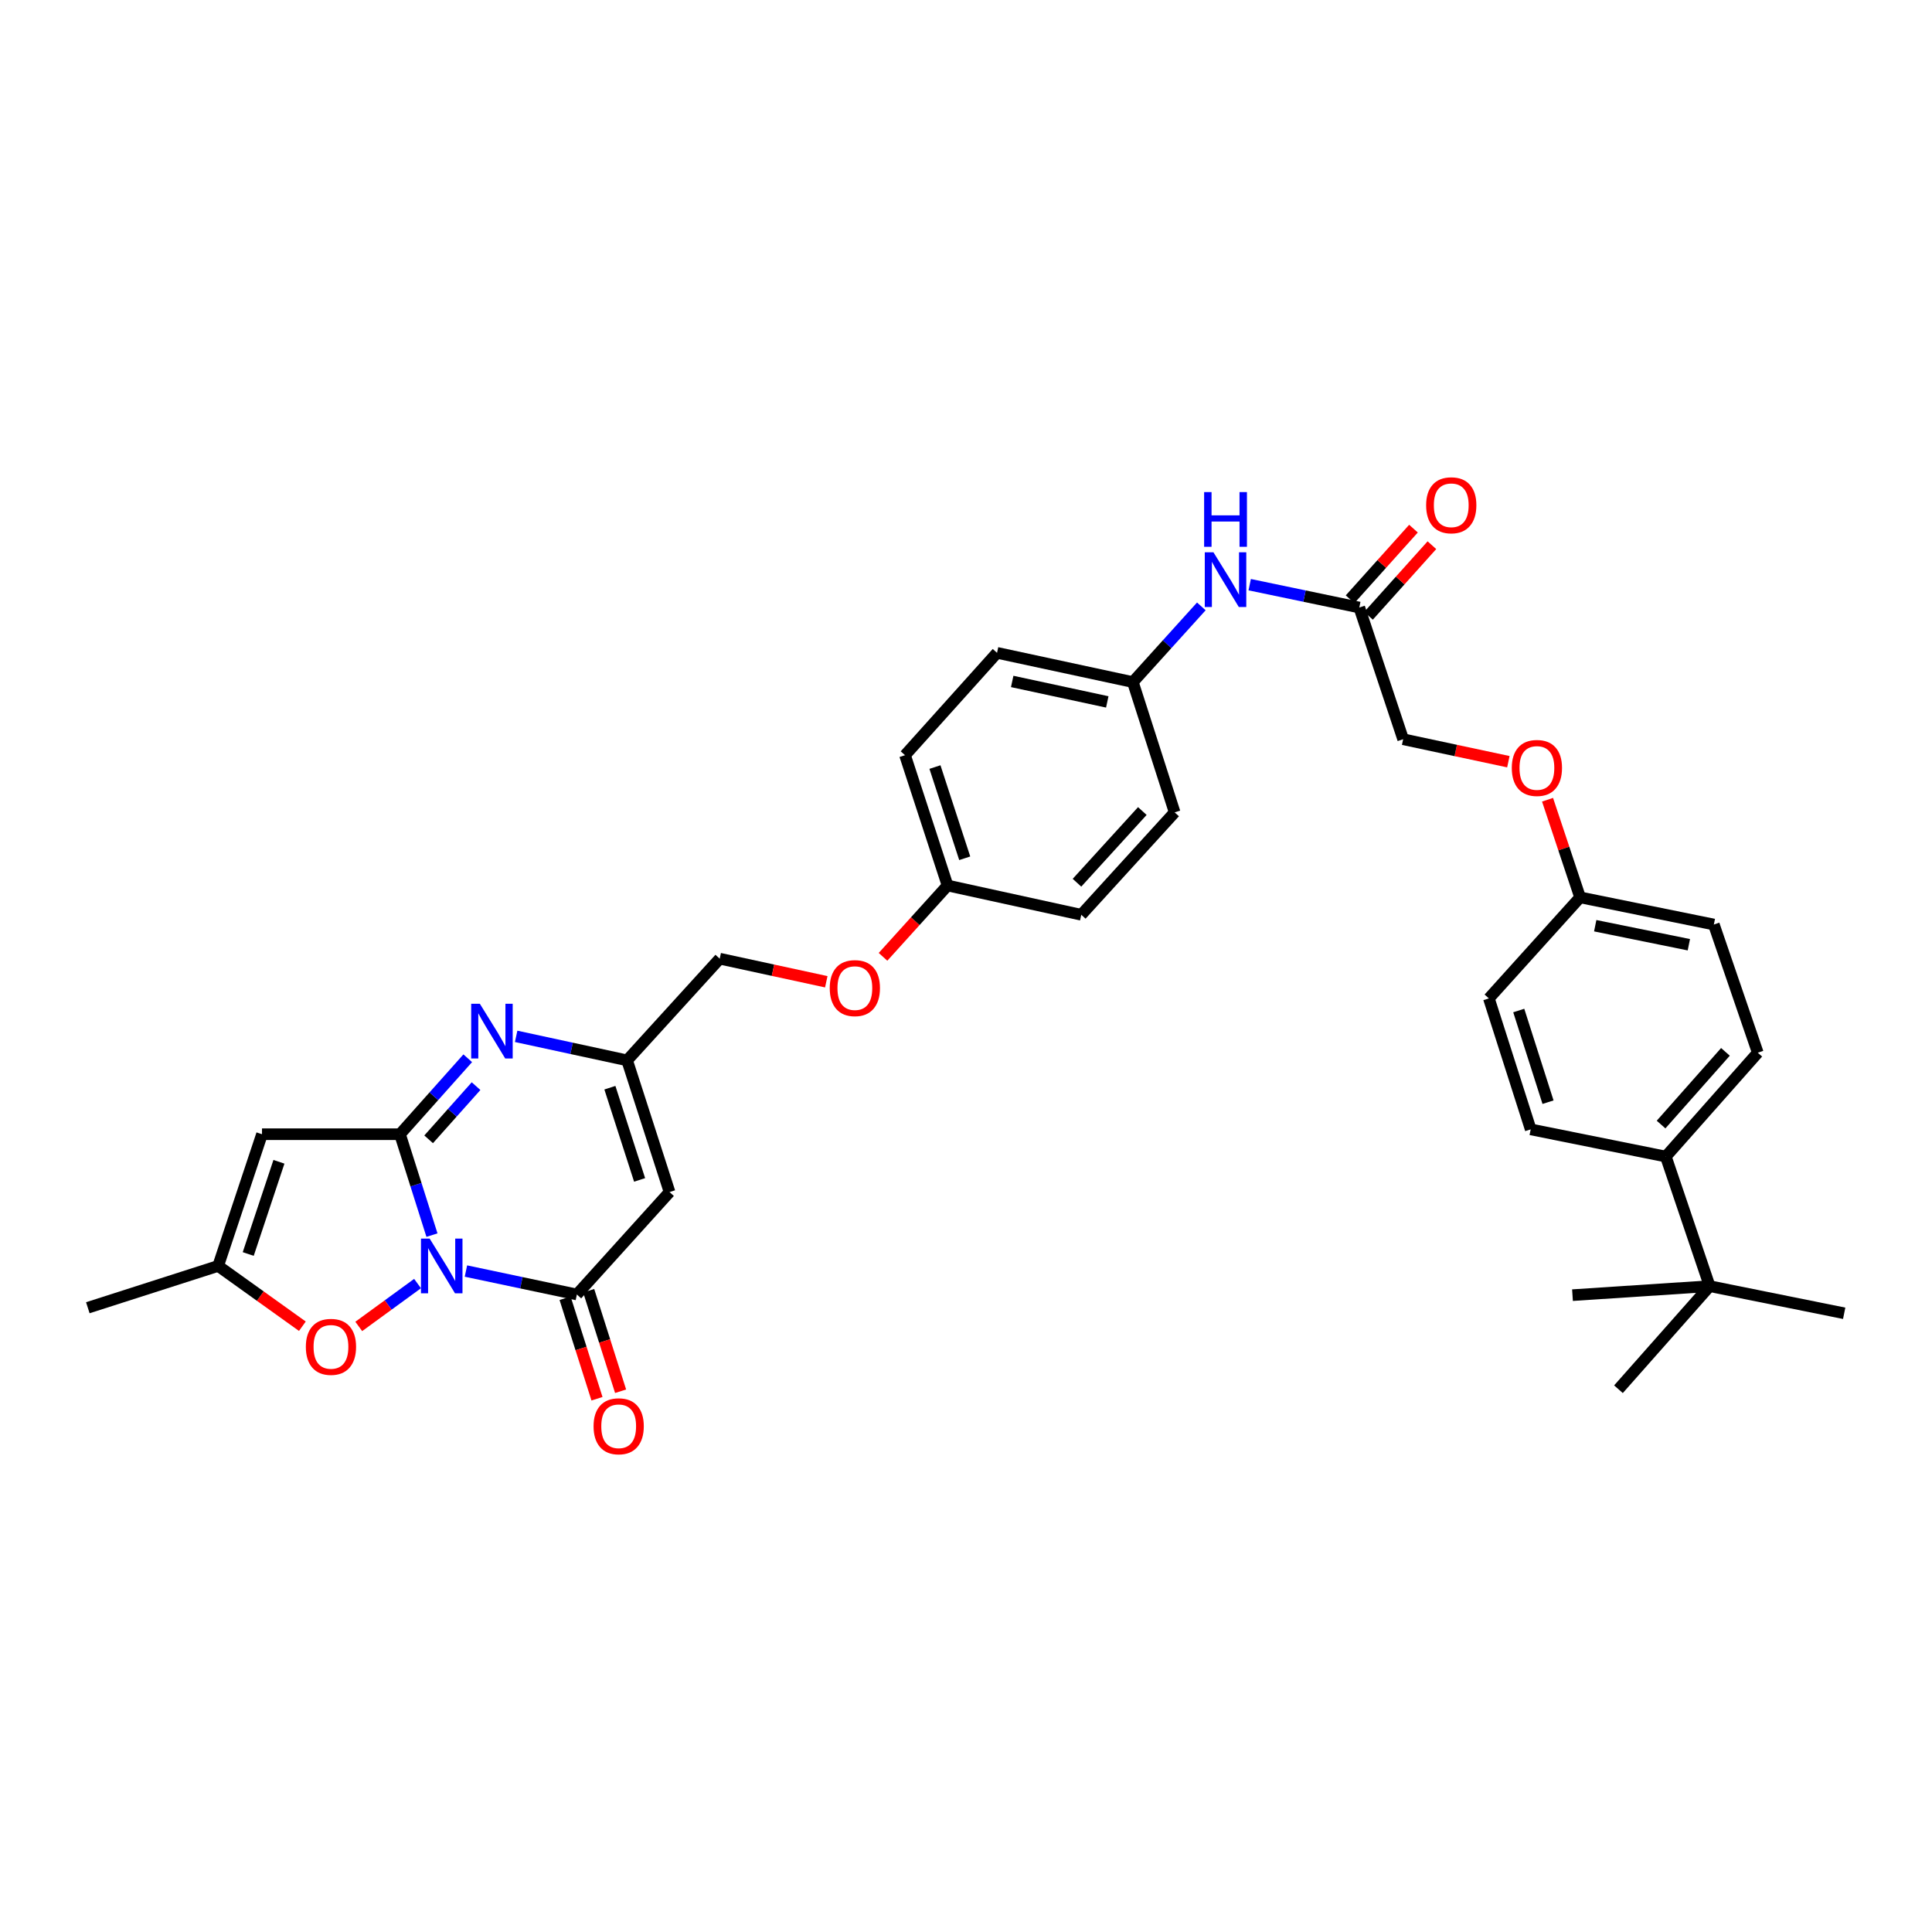 <?xml version='1.0' encoding='iso-8859-1'?>
<svg version='1.1' baseProfile='full'
              xmlns='http://www.w3.org/2000/svg'
                      xmlns:rdkit='http://www.rdkit.org/xml'
                      xmlns:xlink='http://www.w3.org/1999/xlink'
                  xml:space='preserve'
width='1000px' height='1000px' viewBox='0 0 1000 1000'>
<!-- END OF HEADER -->
<rect style='opacity:1.0;fill:#FFFFFF;stroke:none' width='1000' height='1000' x='0' y='0'> </rect>
<path class='bond-0' d='M 223.584,639.295 L 215.308,613.183' style='fill:none;fill-rule:evenodd;stroke:#0000FF;stroke-width:6px;stroke-linecap:butt;stroke-linejoin:miter;stroke-opacity:1' />
<path class='bond-0' d='M 215.308,613.183 L 207.031,587.071' style='fill:none;fill-rule:evenodd;stroke:#000000;stroke-width:6px;stroke-linecap:butt;stroke-linejoin:miter;stroke-opacity:1' />
<path class='bond-1' d='M 241.167,657.89 L 269.879,663.958' style='fill:none;fill-rule:evenodd;stroke:#0000FF;stroke-width:6px;stroke-linecap:butt;stroke-linejoin:miter;stroke-opacity:1' />
<path class='bond-1' d='M 269.879,663.958 L 298.592,670.026' style='fill:none;fill-rule:evenodd;stroke:#000000;stroke-width:6px;stroke-linecap:butt;stroke-linejoin:miter;stroke-opacity:1' />
<path class='bond-5' d='M 216.125,664.367 L 200.908,675.463' style='fill:none;fill-rule:evenodd;stroke:#0000FF;stroke-width:6px;stroke-linecap:butt;stroke-linejoin:miter;stroke-opacity:1' />
<path class='bond-5' d='M 200.908,675.463 L 185.69,686.558' style='fill:none;fill-rule:evenodd;stroke:#FF0000;stroke-width:6px;stroke-linecap:butt;stroke-linejoin:miter;stroke-opacity:1' />
<path class='bond-2' d='M 207.031,587.071 L 224.566,567.411' style='fill:none;fill-rule:evenodd;stroke:#000000;stroke-width:6px;stroke-linecap:butt;stroke-linejoin:miter;stroke-opacity:1' />
<path class='bond-2' d='M 224.566,567.411 L 242.101,547.751' style='fill:none;fill-rule:evenodd;stroke:#0000FF;stroke-width:6px;stroke-linecap:butt;stroke-linejoin:miter;stroke-opacity:1' />
<path class='bond-2' d='M 221.862,589.709 L 234.136,575.947' style='fill:none;fill-rule:evenodd;stroke:#000000;stroke-width:6px;stroke-linecap:butt;stroke-linejoin:miter;stroke-opacity:1' />
<path class='bond-2' d='M 234.136,575.947 L 246.41,562.184' style='fill:none;fill-rule:evenodd;stroke:#0000FF;stroke-width:6px;stroke-linecap:butt;stroke-linejoin:miter;stroke-opacity:1' />
<path class='bond-3' d='M 207.031,587.071 L 135.611,587.071' style='fill:none;fill-rule:evenodd;stroke:#000000;stroke-width:6px;stroke-linecap:butt;stroke-linejoin:miter;stroke-opacity:1' />
<path class='bond-4' d='M 298.592,670.026 L 346.559,617.014' style='fill:none;fill-rule:evenodd;stroke:#000000;stroke-width:6px;stroke-linecap:butt;stroke-linejoin:miter;stroke-opacity:1' />
<path class='bond-9' d='M 292.481,671.966 L 300.741,697.977' style='fill:none;fill-rule:evenodd;stroke:#000000;stroke-width:6px;stroke-linecap:butt;stroke-linejoin:miter;stroke-opacity:1' />
<path class='bond-9' d='M 300.741,697.977 L 309.002,723.988' style='fill:none;fill-rule:evenodd;stroke:#FF0000;stroke-width:6px;stroke-linecap:butt;stroke-linejoin:miter;stroke-opacity:1' />
<path class='bond-9' d='M 304.703,668.085 L 312.963,694.096' style='fill:none;fill-rule:evenodd;stroke:#000000;stroke-width:6px;stroke-linecap:butt;stroke-linejoin:miter;stroke-opacity:1' />
<path class='bond-9' d='M 312.963,694.096 L 321.224,720.107' style='fill:none;fill-rule:evenodd;stroke:#FF0000;stroke-width:6px;stroke-linecap:butt;stroke-linejoin:miter;stroke-opacity:1' />
<path class='bond-34' d='M 267.158,536.414 L 295.873,542.625' style='fill:none;fill-rule:evenodd;stroke:#0000FF;stroke-width:6px;stroke-linecap:butt;stroke-linejoin:miter;stroke-opacity:1' />
<path class='bond-34' d='M 295.873,542.625 L 324.588,548.836' style='fill:none;fill-rule:evenodd;stroke:#000000;stroke-width:6px;stroke-linecap:butt;stroke-linejoin:miter;stroke-opacity:1' />
<path class='bond-33' d='M 135.611,587.071 L 112.914,655.243' style='fill:none;fill-rule:evenodd;stroke:#000000;stroke-width:6px;stroke-linecap:butt;stroke-linejoin:miter;stroke-opacity:1' />
<path class='bond-33' d='M 144.374,601.348 L 128.485,649.068' style='fill:none;fill-rule:evenodd;stroke:#000000;stroke-width:6px;stroke-linecap:butt;stroke-linejoin:miter;stroke-opacity:1' />
<path class='bond-6' d='M 346.559,617.014 L 324.588,548.836' style='fill:none;fill-rule:evenodd;stroke:#000000;stroke-width:6px;stroke-linecap:butt;stroke-linejoin:miter;stroke-opacity:1' />
<path class='bond-6' d='M 331.058,610.721 L 315.678,562.996' style='fill:none;fill-rule:evenodd;stroke:#000000;stroke-width:6px;stroke-linecap:butt;stroke-linejoin:miter;stroke-opacity:1' />
<path class='bond-7' d='M 156.508,686.455 L 134.711,670.849' style='fill:none;fill-rule:evenodd;stroke:#FF0000;stroke-width:6px;stroke-linecap:butt;stroke-linejoin:miter;stroke-opacity:1' />
<path class='bond-7' d='M 134.711,670.849 L 112.914,655.243' style='fill:none;fill-rule:evenodd;stroke:#000000;stroke-width:6px;stroke-linecap:butt;stroke-linejoin:miter;stroke-opacity:1' />
<path class='bond-16' d='M 324.588,548.836 L 372.527,496.209' style='fill:none;fill-rule:evenodd;stroke:#000000;stroke-width:6px;stroke-linecap:butt;stroke-linejoin:miter;stroke-opacity:1' />
<path class='bond-29' d='M 112.914,655.243 L 45.455,676.886' style='fill:none;fill-rule:evenodd;stroke:#000000;stroke-width:6px;stroke-linecap:butt;stroke-linejoin:miter;stroke-opacity:1' />
<path class='bond-8' d='M 703.567,314.457 L 675.204,308.541' style='fill:none;fill-rule:evenodd;stroke:#000000;stroke-width:6px;stroke-linecap:butt;stroke-linejoin:miter;stroke-opacity:1' />
<path class='bond-8' d='M 675.204,308.541 L 646.842,302.625' style='fill:none;fill-rule:evenodd;stroke:#0000FF;stroke-width:6px;stroke-linecap:butt;stroke-linejoin:miter;stroke-opacity:1' />
<path class='bond-13' d='M 708.338,318.74 L 724.746,300.466' style='fill:none;fill-rule:evenodd;stroke:#000000;stroke-width:6px;stroke-linecap:butt;stroke-linejoin:miter;stroke-opacity:1' />
<path class='bond-13' d='M 724.746,300.466 L 741.154,282.192' style='fill:none;fill-rule:evenodd;stroke:#FF0000;stroke-width:6px;stroke-linecap:butt;stroke-linejoin:miter;stroke-opacity:1' />
<path class='bond-13' d='M 698.796,310.173 L 715.204,291.899' style='fill:none;fill-rule:evenodd;stroke:#000000;stroke-width:6px;stroke-linecap:butt;stroke-linejoin:miter;stroke-opacity:1' />
<path class='bond-13' d='M 715.204,291.899 L 731.612,273.624' style='fill:none;fill-rule:evenodd;stroke:#FF0000;stroke-width:6px;stroke-linecap:butt;stroke-linejoin:miter;stroke-opacity:1' />
<path class='bond-20' d='M 703.567,314.457 L 726.265,382.628' style='fill:none;fill-rule:evenodd;stroke:#000000;stroke-width:6px;stroke-linecap:butt;stroke-linejoin:miter;stroke-opacity:1' />
<path class='bond-10' d='M 621.806,313.865 L 604.087,333.453' style='fill:none;fill-rule:evenodd;stroke:#0000FF;stroke-width:6px;stroke-linecap:butt;stroke-linejoin:miter;stroke-opacity:1' />
<path class='bond-10' d='M 604.087,333.453 L 586.367,353.041' style='fill:none;fill-rule:evenodd;stroke:#000000;stroke-width:6px;stroke-linecap:butt;stroke-linejoin:miter;stroke-opacity:1' />
<path class='bond-11' d='M 884.928,665.708 L 862.23,598.634' style='fill:none;fill-rule:evenodd;stroke:#000000;stroke-width:6px;stroke-linecap:butt;stroke-linejoin:miter;stroke-opacity:1' />
<path class='bond-30' d='M 884.928,665.708 L 837.716,719.062' style='fill:none;fill-rule:evenodd;stroke:#000000;stroke-width:6px;stroke-linecap:butt;stroke-linejoin:miter;stroke-opacity:1' />
<path class='bond-31' d='M 884.928,665.708 L 954.545,679.757' style='fill:none;fill-rule:evenodd;stroke:#000000;stroke-width:6px;stroke-linecap:butt;stroke-linejoin:miter;stroke-opacity:1' />
<path class='bond-32' d='M 884.928,665.708 L 813.921,670.368' style='fill:none;fill-rule:evenodd;stroke:#000000;stroke-width:6px;stroke-linecap:butt;stroke-linejoin:miter;stroke-opacity:1' />
<path class='bond-12' d='M 862.23,598.634 L 909.827,544.882' style='fill:none;fill-rule:evenodd;stroke:#000000;stroke-width:6px;stroke-linecap:butt;stroke-linejoin:miter;stroke-opacity:1' />
<path class='bond-12' d='M 859.769,582.07 L 893.087,544.444' style='fill:none;fill-rule:evenodd;stroke:#000000;stroke-width:6px;stroke-linecap:butt;stroke-linejoin:miter;stroke-opacity:1' />
<path class='bond-36' d='M 862.23,598.634 L 792.285,584.557' style='fill:none;fill-rule:evenodd;stroke:#000000;stroke-width:6px;stroke-linecap:butt;stroke-linejoin:miter;stroke-opacity:1' />
<path class='bond-14' d='M 909.827,544.882 L 887.086,478.534' style='fill:none;fill-rule:evenodd;stroke:#000000;stroke-width:6px;stroke-linecap:butt;stroke-linejoin:miter;stroke-opacity:1' />
<path class='bond-15' d='M 792.285,584.557 L 770.641,516.777' style='fill:none;fill-rule:evenodd;stroke:#000000;stroke-width:6px;stroke-linecap:butt;stroke-linejoin:miter;stroke-opacity:1' />
<path class='bond-15' d='M 801.254,570.489 L 786.104,523.043' style='fill:none;fill-rule:evenodd;stroke:#000000;stroke-width:6px;stroke-linecap:butt;stroke-linejoin:miter;stroke-opacity:1' />
<path class='bond-17' d='M 372.527,496.209 L 400.105,502.184' style='fill:none;fill-rule:evenodd;stroke:#000000;stroke-width:6px;stroke-linecap:butt;stroke-linejoin:miter;stroke-opacity:1' />
<path class='bond-17' d='M 400.105,502.184 L 427.683,508.159' style='fill:none;fill-rule:evenodd;stroke:#FF0000;stroke-width:6px;stroke-linecap:butt;stroke-linejoin:miter;stroke-opacity:1' />
<path class='bond-22' d='M 457.048,495.255 L 473.751,476.796' style='fill:none;fill-rule:evenodd;stroke:#FF0000;stroke-width:6px;stroke-linecap:butt;stroke-linejoin:miter;stroke-opacity:1' />
<path class='bond-22' d='M 473.751,476.796 L 490.454,458.337' style='fill:none;fill-rule:evenodd;stroke:#000000;stroke-width:6px;stroke-linecap:butt;stroke-linejoin:miter;stroke-opacity:1' />
<path class='bond-18' d='M 780.728,394.257 L 753.496,388.443' style='fill:none;fill-rule:evenodd;stroke:#FF0000;stroke-width:6px;stroke-linecap:butt;stroke-linejoin:miter;stroke-opacity:1' />
<path class='bond-18' d='M 753.496,388.443 L 726.265,382.628' style='fill:none;fill-rule:evenodd;stroke:#000000;stroke-width:6px;stroke-linecap:butt;stroke-linejoin:miter;stroke-opacity:1' />
<path class='bond-21' d='M 801.007,413.938 L 809.43,439.205' style='fill:none;fill-rule:evenodd;stroke:#FF0000;stroke-width:6px;stroke-linecap:butt;stroke-linejoin:miter;stroke-opacity:1' />
<path class='bond-21' d='M 809.43,439.205 L 817.853,464.471' style='fill:none;fill-rule:evenodd;stroke:#000000;stroke-width:6px;stroke-linecap:butt;stroke-linejoin:miter;stroke-opacity:1' />
<path class='bond-19' d='M 586.367,353.041 L 516.065,337.91' style='fill:none;fill-rule:evenodd;stroke:#000000;stroke-width:6px;stroke-linecap:butt;stroke-linejoin:miter;stroke-opacity:1' />
<path class='bond-19' d='M 573.123,363.308 L 523.912,352.716' style='fill:none;fill-rule:evenodd;stroke:#000000;stroke-width:6px;stroke-linecap:butt;stroke-linejoin:miter;stroke-opacity:1' />
<path class='bond-35' d='M 586.367,353.041 L 607.996,420.479' style='fill:none;fill-rule:evenodd;stroke:#000000;stroke-width:6px;stroke-linecap:butt;stroke-linejoin:miter;stroke-opacity:1' />
<path class='bond-23' d='M 817.853,464.471 L 770.641,516.777' style='fill:none;fill-rule:evenodd;stroke:#000000;stroke-width:6px;stroke-linecap:butt;stroke-linejoin:miter;stroke-opacity:1' />
<path class='bond-24' d='M 817.853,464.471 L 887.086,478.534' style='fill:none;fill-rule:evenodd;stroke:#000000;stroke-width:6px;stroke-linecap:butt;stroke-linejoin:miter;stroke-opacity:1' />
<path class='bond-24' d='M 825.686,479.147 L 874.149,488.992' style='fill:none;fill-rule:evenodd;stroke:#000000;stroke-width:6px;stroke-linecap:butt;stroke-linejoin:miter;stroke-opacity:1' />
<path class='bond-27' d='M 490.454,458.337 L 559.672,473.49' style='fill:none;fill-rule:evenodd;stroke:#000000;stroke-width:6px;stroke-linecap:butt;stroke-linejoin:miter;stroke-opacity:1' />
<path class='bond-28' d='M 490.454,458.337 L 468.44,390.892' style='fill:none;fill-rule:evenodd;stroke:#000000;stroke-width:6px;stroke-linecap:butt;stroke-linejoin:miter;stroke-opacity:1' />
<path class='bond-28' d='M 499.342,444.241 L 483.932,397.03' style='fill:none;fill-rule:evenodd;stroke:#000000;stroke-width:6px;stroke-linecap:butt;stroke-linejoin:miter;stroke-opacity:1' />
<path class='bond-25' d='M 607.996,420.479 L 559.672,473.49' style='fill:none;fill-rule:evenodd;stroke:#000000;stroke-width:6px;stroke-linecap:butt;stroke-linejoin:miter;stroke-opacity:1' />
<path class='bond-25' d='M 591.27,419.792 L 557.444,456.9' style='fill:none;fill-rule:evenodd;stroke:#000000;stroke-width:6px;stroke-linecap:butt;stroke-linejoin:miter;stroke-opacity:1' />
<path class='bond-26' d='M 516.065,337.91 L 468.44,390.892' style='fill:none;fill-rule:evenodd;stroke:#000000;stroke-width:6px;stroke-linecap:butt;stroke-linejoin:miter;stroke-opacity:1' />
<path  class='atom-0' d='M 222.379 641.083
L 231.659 656.083
Q 232.579 657.563, 234.059 660.243
Q 235.539 662.923, 235.619 663.083
L 235.619 641.083
L 239.379 641.083
L 239.379 669.403
L 235.499 669.403
L 225.539 653.003
Q 224.379 651.083, 223.139 648.883
Q 221.939 646.683, 221.579 646.003
L 221.579 669.403
L 217.899 669.403
L 217.899 641.083
L 222.379 641.083
' fill='#0000FF'/>
<path  class='atom-3' d='M 248.368 519.544
L 257.648 534.544
Q 258.568 536.024, 260.048 538.704
Q 261.528 541.384, 261.608 541.544
L 261.608 519.544
L 265.368 519.544
L 265.368 547.864
L 261.488 547.864
L 251.528 531.464
Q 250.368 529.544, 249.128 527.344
Q 247.928 525.144, 247.568 524.464
L 247.568 547.864
L 243.888 547.864
L 243.888 519.544
L 248.368 519.544
' fill='#0000FF'/>
<path  class='atom-6' d='M 158.304 697.128
Q 158.304 690.328, 161.664 686.528
Q 165.024 682.728, 171.304 682.728
Q 177.584 682.728, 180.944 686.528
Q 184.304 690.328, 184.304 697.128
Q 184.304 704.008, 180.904 707.928
Q 177.504 711.808, 171.304 711.808
Q 165.064 711.808, 161.664 707.928
Q 158.304 704.048, 158.304 697.128
M 171.304 708.608
Q 175.624 708.608, 177.944 705.728
Q 180.304 702.808, 180.304 697.128
Q 180.304 691.568, 177.944 688.768
Q 175.624 685.928, 171.304 685.928
Q 166.984 685.928, 164.624 688.728
Q 162.304 691.528, 162.304 697.128
Q 162.304 702.848, 164.624 705.728
Q 166.984 708.608, 171.304 708.608
' fill='#FF0000'/>
<path  class='atom-10' d='M 307.228 738.234
Q 307.228 731.434, 310.588 727.634
Q 313.948 723.834, 320.228 723.834
Q 326.508 723.834, 329.868 727.634
Q 333.228 731.434, 333.228 738.234
Q 333.228 745.114, 329.828 749.034
Q 326.428 752.914, 320.228 752.914
Q 313.988 752.914, 310.588 749.034
Q 307.228 745.154, 307.228 738.234
M 320.228 749.714
Q 324.548 749.714, 326.868 746.834
Q 329.228 743.914, 329.228 738.234
Q 329.228 732.674, 326.868 729.874
Q 324.548 727.034, 320.228 727.034
Q 315.908 727.034, 313.548 729.834
Q 311.228 732.634, 311.228 738.234
Q 311.228 743.954, 313.548 746.834
Q 315.908 749.714, 320.228 749.714
' fill='#FF0000'/>
<path  class='atom-11' d='M 628.074 285.856
L 637.354 300.856
Q 638.274 302.336, 639.754 305.016
Q 641.234 307.696, 641.314 307.856
L 641.314 285.856
L 645.074 285.856
L 645.074 314.176
L 641.194 314.176
L 631.234 297.776
Q 630.074 295.856, 628.834 293.656
Q 627.634 291.456, 627.274 290.776
L 627.274 314.176
L 623.594 314.176
L 623.594 285.856
L 628.074 285.856
' fill='#0000FF'/>
<path  class='atom-11' d='M 623.254 254.704
L 627.094 254.704
L 627.094 266.744
L 641.574 266.744
L 641.574 254.704
L 645.414 254.704
L 645.414 283.024
L 641.574 283.024
L 641.574 269.944
L 627.094 269.944
L 627.094 283.024
L 623.254 283.024
L 623.254 254.704
' fill='#0000FF'/>
<path  class='atom-14' d='M 738.164 261.526
Q 738.164 254.726, 741.524 250.926
Q 744.884 247.126, 751.164 247.126
Q 757.444 247.126, 760.804 250.926
Q 764.164 254.726, 764.164 261.526
Q 764.164 268.406, 760.764 272.326
Q 757.364 276.206, 751.164 276.206
Q 744.924 276.206, 741.524 272.326
Q 738.164 268.446, 738.164 261.526
M 751.164 273.006
Q 755.484 273.006, 757.804 270.126
Q 760.164 267.206, 760.164 261.526
Q 760.164 255.966, 757.804 253.166
Q 755.484 250.326, 751.164 250.326
Q 746.844 250.326, 744.484 253.126
Q 742.164 255.926, 742.164 261.526
Q 742.164 267.246, 744.484 270.126
Q 746.844 273.006, 751.164 273.006
' fill='#FF0000'/>
<path  class='atom-18' d='M 429.472 511.443
Q 429.472 504.643, 432.832 500.843
Q 436.192 497.043, 442.472 497.043
Q 448.752 497.043, 452.112 500.843
Q 455.472 504.643, 455.472 511.443
Q 455.472 518.323, 452.072 522.243
Q 448.672 526.123, 442.472 526.123
Q 436.232 526.123, 432.832 522.243
Q 429.472 518.363, 429.472 511.443
M 442.472 522.923
Q 446.792 522.923, 449.112 520.043
Q 451.472 517.123, 451.472 511.443
Q 451.472 505.883, 449.112 503.083
Q 446.792 500.243, 442.472 500.243
Q 438.152 500.243, 435.792 503.043
Q 433.472 505.843, 433.472 511.443
Q 433.472 517.163, 435.792 520.043
Q 438.152 522.923, 442.472 522.923
' fill='#FF0000'/>
<path  class='atom-19' d='M 782.498 397.491
Q 782.498 390.691, 785.858 386.891
Q 789.218 383.091, 795.498 383.091
Q 801.778 383.091, 805.138 386.891
Q 808.498 390.691, 808.498 397.491
Q 808.498 404.371, 805.098 408.291
Q 801.698 412.171, 795.498 412.171
Q 789.258 412.171, 785.858 408.291
Q 782.498 404.411, 782.498 397.491
M 795.498 408.971
Q 799.818 408.971, 802.138 406.091
Q 804.498 403.171, 804.498 397.491
Q 804.498 391.931, 802.138 389.131
Q 799.818 386.291, 795.498 386.291
Q 791.178 386.291, 788.818 389.091
Q 786.498 391.891, 786.498 397.491
Q 786.498 403.211, 788.818 406.091
Q 791.178 408.971, 795.498 408.971
' fill='#FF0000'/>
</svg>

